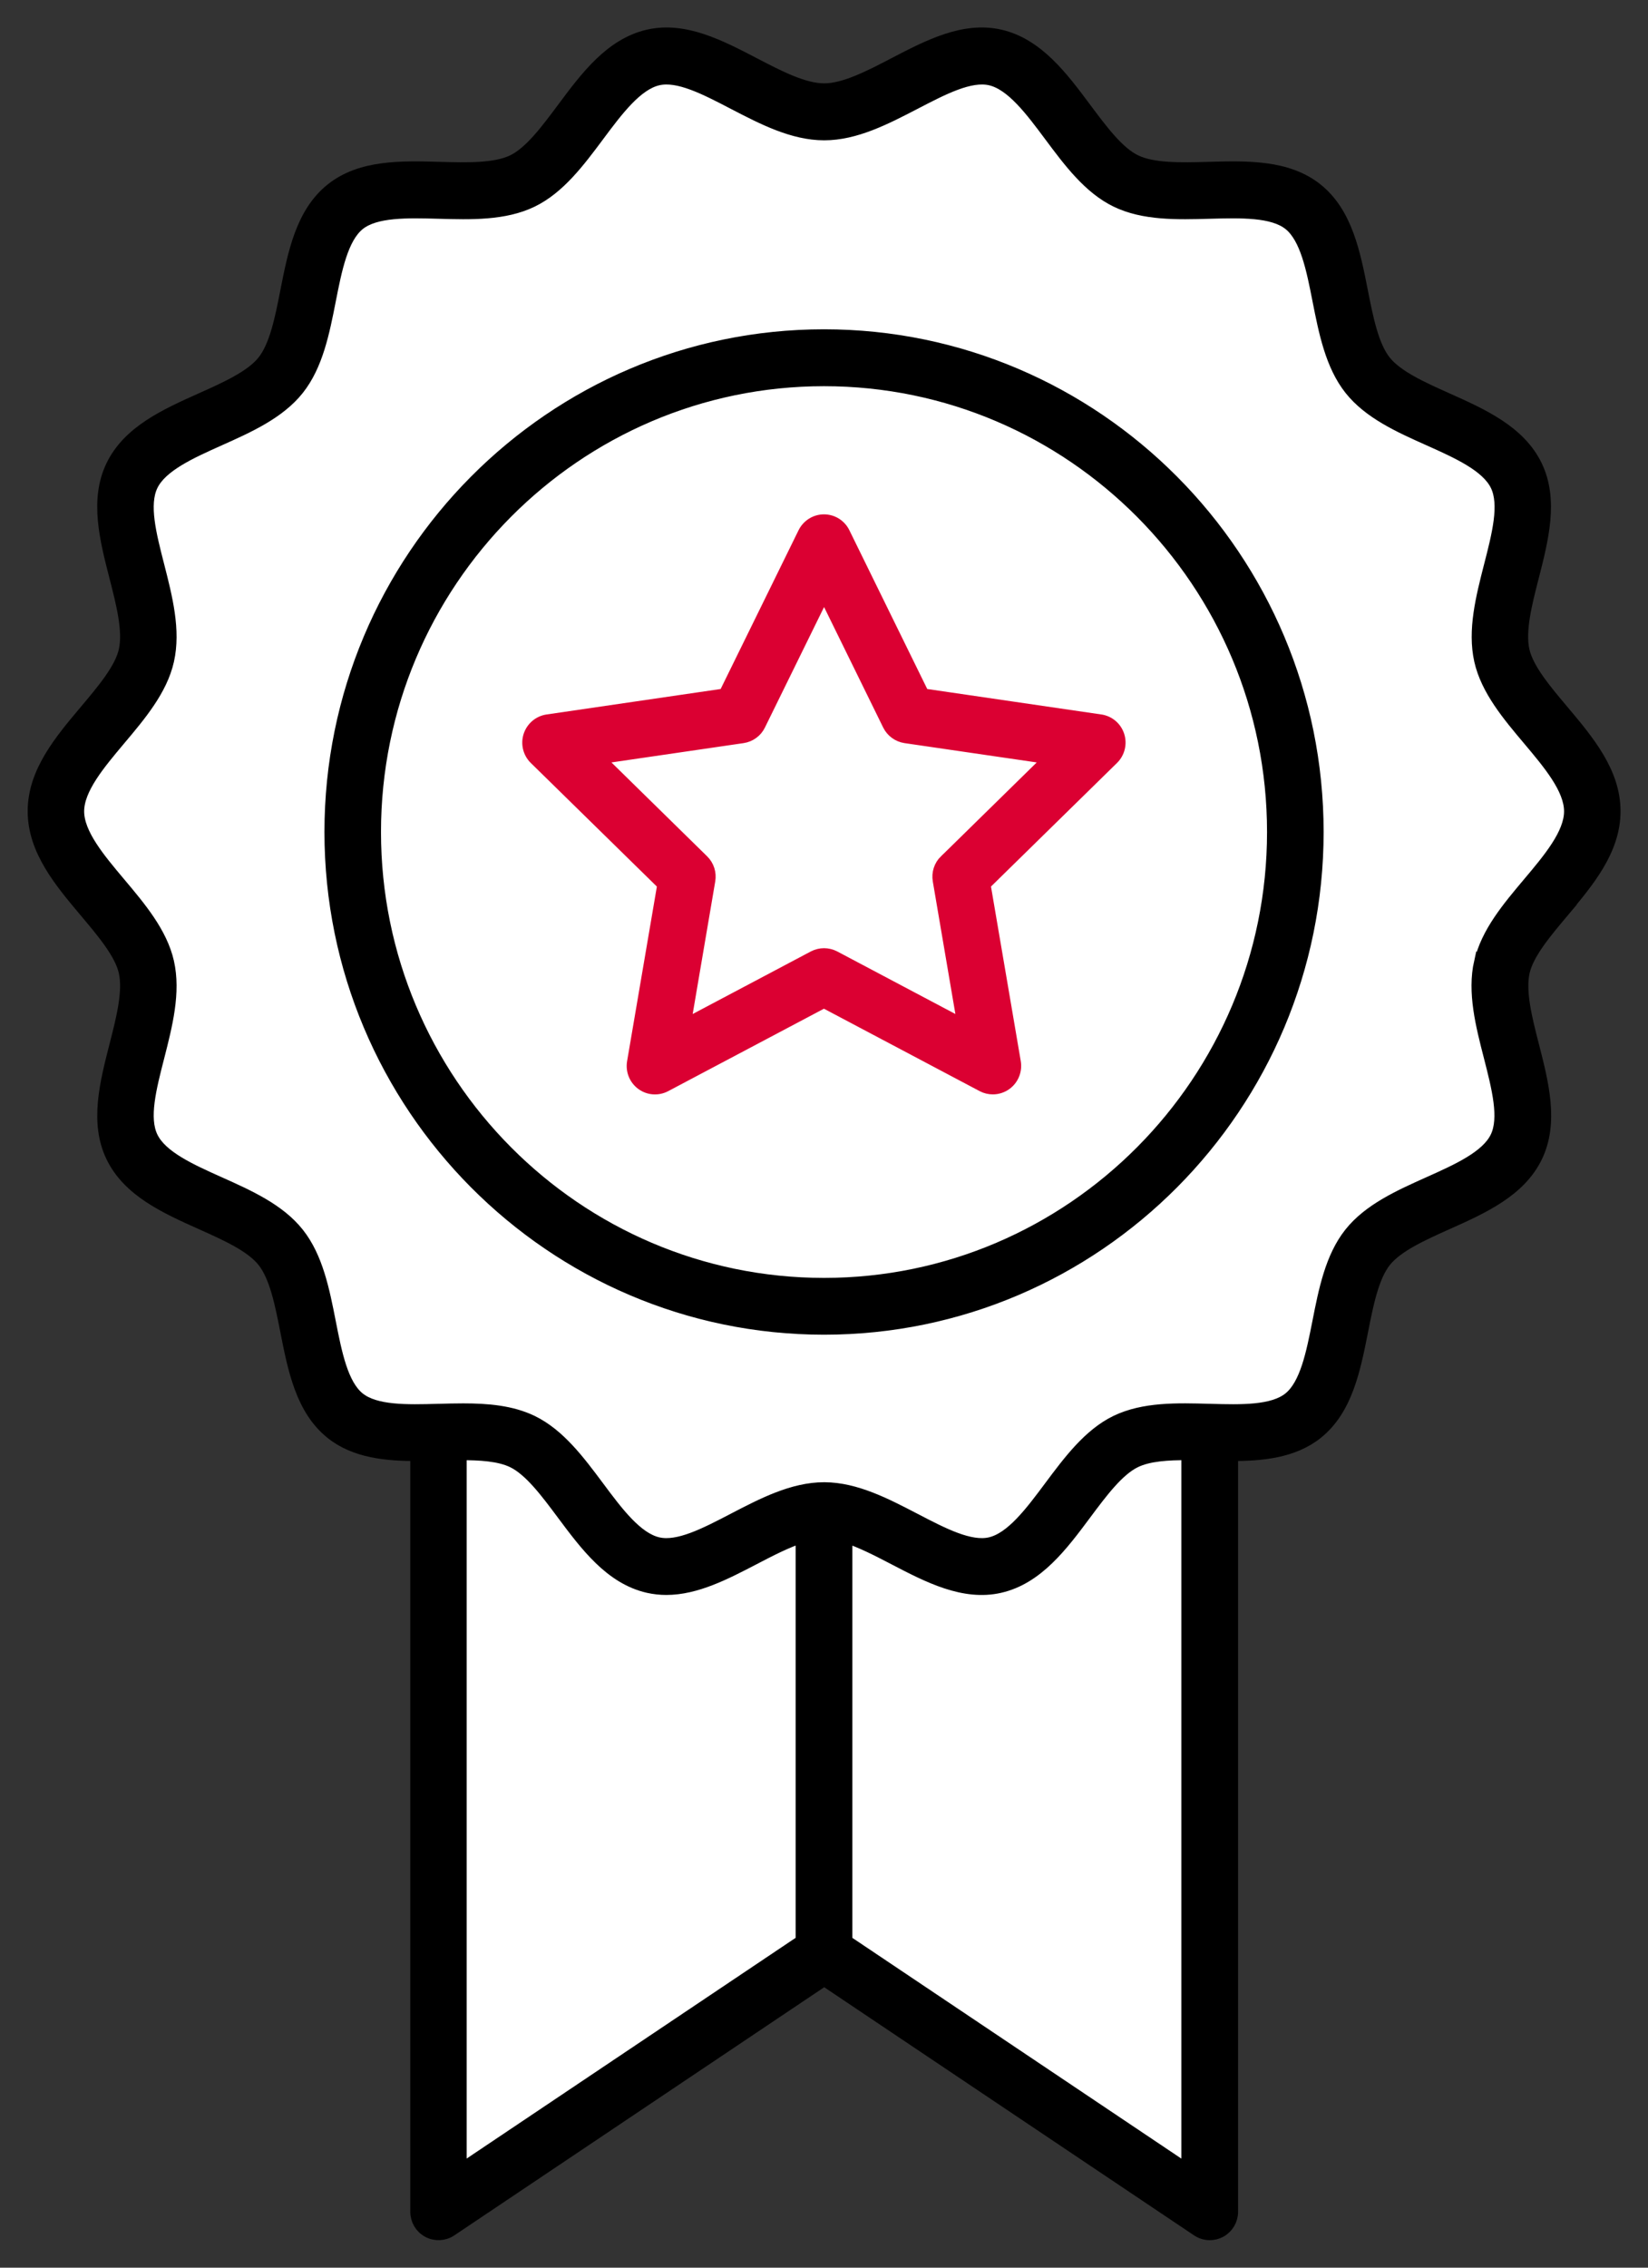 <svg width="48" height="66" viewBox="0 0 48 66" fill="none" xmlns="http://www.w3.org/2000/svg">
<rect x="0" y="0" width="48" height="66" fill="#333333" stroke="none"/>
<path d="M37.951 41.201C37.285 41.735 36.262 41.712 35.232 41.685C34.344 41.661 33.453 41.632 32.785 41.957C31.365 42.647 30.555 45.191 28.98 45.551C27.459 45.9 25.639 43.976 24.011 43.967H24.001C22.37 43.967 20.546 45.9 19.022 45.551C17.446 45.191 16.637 42.647 15.216 41.957C14.547 41.633 13.656 41.661 12.769 41.685C11.74 41.712 10.715 41.737 10.049 41.201C8.803 40.201 9.168 37.556 8.173 36.301C7.181 35.054 4.535 34.827 3.839 33.374C3.153 31.945 4.619 29.726 4.261 28.143C3.913 26.608 1.627 25.25 1.627 23.609C1.627 21.968 3.915 20.611 4.261 19.077C4.619 17.493 3.153 15.273 3.839 13.845C4.535 12.391 7.181 12.164 8.173 10.917C9.168 9.664 8.803 7.018 10.049 6.017C11.29 5.02 13.771 5.964 15.216 5.263C16.637 4.575 17.446 2.029 19.022 1.668C20.547 1.319 22.372 3.251 24.001 3.251C25.63 3.251 27.456 1.32 28.98 1.668C30.555 2.027 31.365 4.573 32.785 5.263C34.231 5.964 36.711 5.02 37.953 6.017C39.199 7.018 38.835 9.662 39.831 10.917C40.82 12.164 43.468 12.391 44.164 13.845C44.849 15.273 43.384 17.494 43.741 19.077C44.089 20.611 46.376 21.97 46.376 23.609C46.376 25.248 44.089 26.607 43.741 28.143C43.384 29.727 44.849 31.947 44.164 33.374C43.468 34.827 40.82 35.054 39.831 36.301C38.835 37.554 39.199 40.2 37.953 41.201H37.951Z" fill="white"/>
<path d="M24.001 10.412C31.582 10.412 37.728 16.593 37.728 24.216C37.728 31.839 31.582 38.019 24.001 38.019C16.42 38.019 10.274 31.839 10.274 24.216C10.274 16.593 16.42 10.412 24.001 10.412Z" fill="white"/>
<path d="M31.963 21.614L27.981 25.516L28.921 31.026L24.001 28.425L19.079 31.026L20.019 25.516L16.039 21.614L21.54 20.81L24.001 15.799L26.46 20.81L31.963 21.614Z" fill="white"/>
<path d="M35.233 41.683V64.372L24.001 56.842C24.001 56.601 23.999 58.88 24.011 43.965C25.639 43.975 27.459 45.896 28.98 45.55C30.555 45.19 31.365 42.645 32.785 41.955C33.455 41.632 34.346 41.659 35.233 41.683Z" fill="white"/>
<path d="M24.001 56.844L12.769 64.374V41.686C13.657 41.661 14.548 41.632 15.216 41.957C16.637 42.647 17.446 45.192 19.022 45.552C20.556 45.903 22.354 43.968 24.013 43.968C23.999 58.882 24.002 56.602 24.002 56.844H24.001Z" fill="white"/>
<path d="M45.49 26.53C46.232 25.649 47 24.738 47 23.61C47 22.482 46.232 21.572 45.49 20.691C44.99 20.098 44.473 19.485 44.35 18.94C44.219 18.36 44.424 17.559 44.623 16.785C44.904 15.688 45.195 14.552 44.726 13.573C44.248 12.577 43.172 12.094 42.132 11.629C41.415 11.308 40.675 10.977 40.318 10.527C39.957 10.072 39.799 9.267 39.645 8.491C39.425 7.372 39.196 6.215 38.343 5.529C37.493 4.847 36.324 4.879 35.193 4.911C34.402 4.932 33.584 4.955 33.059 4.7C32.55 4.453 32.068 3.806 31.6 3.179C30.914 2.258 30.203 1.306 29.121 1.058C28.08 0.82 27.051 1.354 26.056 1.872C25.343 2.243 24.607 2.626 24.004 2.626C23.401 2.626 22.665 2.243 21.952 1.872C20.957 1.354 19.928 0.82 18.887 1.058C17.804 1.306 17.094 2.257 16.408 3.179C15.94 3.806 15.458 4.453 14.949 4.7C14.422 4.955 13.606 4.932 12.815 4.911C11.684 4.879 10.514 4.847 9.663 5.529C8.809 6.216 8.581 7.372 8.361 8.491C8.208 9.267 8.05 10.072 7.688 10.527C7.332 10.977 6.591 11.308 5.874 11.629C4.835 12.094 3.758 12.577 3.28 13.573C2.81 14.552 3.101 15.688 3.383 16.785C3.582 17.559 3.787 18.36 3.657 18.94C3.534 19.485 3.016 20.099 2.517 20.691C1.774 21.572 1.006 22.483 1.006 23.61C1.006 24.736 1.774 25.649 2.517 26.53C3.016 27.124 3.534 27.736 3.657 28.282C3.787 28.862 3.582 29.664 3.383 30.438C3.103 31.535 2.811 32.671 3.28 33.648C3.758 34.644 4.835 35.127 5.874 35.592C6.591 35.913 7.332 36.244 7.688 36.694C8.05 37.149 8.208 37.954 8.361 38.731C8.581 39.849 8.809 41.007 9.663 41.692C10.345 42.24 11.262 42.325 12.15 42.324V64.373C12.15 64.605 12.276 64.817 12.479 64.926C12.683 65.035 12.929 65.023 13.12 64.895L24.006 57.597L34.891 64.895C34.996 64.965 35.116 65 35.237 65C35.337 65 35.439 64.976 35.532 64.926C35.735 64.816 35.861 64.603 35.861 64.373V42.324C36.748 42.325 37.663 42.24 38.346 41.692C39.201 41.007 39.428 39.849 39.65 38.731C39.803 37.954 39.963 37.149 40.324 36.694C40.681 36.245 41.422 35.913 42.138 35.592C43.179 35.127 44.254 34.644 44.732 33.648C45.201 32.669 44.91 31.535 44.629 30.438C44.43 29.664 44.225 28.862 44.356 28.282C44.479 27.737 44.996 27.124 45.496 26.53H45.49ZM13.393 42.299C13.985 42.295 14.548 42.33 14.944 42.521C15.453 42.768 15.936 43.415 16.403 44.042C17.09 44.963 17.8 45.915 18.882 46.163C19.058 46.202 19.233 46.221 19.407 46.221C20.27 46.221 21.12 45.778 21.947 45.348C22.428 45.097 22.919 44.842 23.375 44.702V56.506L13.392 63.199V42.296L13.393 42.299ZM24.625 56.509V44.703C25.08 44.844 25.572 45.099 26.053 45.349C27.047 45.867 28.077 46.402 29.118 46.163C30.2 45.915 30.911 44.963 31.597 44.042C32.065 43.415 32.547 42.768 33.056 42.521C33.453 42.328 34.017 42.295 34.609 42.298V63.201L24.625 56.507V56.509ZM43.132 28.004C42.935 28.881 43.178 29.831 43.415 30.75C43.65 31.669 43.873 32.538 43.603 33.103C43.324 33.686 42.46 34.072 41.625 34.446C40.772 34.828 39.89 35.223 39.343 35.911C38.792 36.604 38.604 37.561 38.422 38.486C38.244 39.384 38.062 40.312 37.564 40.712C37.072 41.107 36.146 41.083 35.252 41.058H35.234C34.291 41.031 33.317 41.003 32.515 41.391C31.734 41.771 31.158 42.544 30.601 43.29C30.05 44.029 29.479 44.794 28.843 44.94C28.247 45.076 27.46 44.668 26.629 44.235C25.788 43.798 24.918 43.345 24.018 43.34H24.002C23.096 43.34 22.222 43.795 21.376 44.235C20.544 44.668 19.758 45.076 19.162 44.94C18.526 44.795 17.955 44.03 17.404 43.29C16.847 42.544 16.271 41.771 15.488 41.391C14.891 41.103 14.199 41.045 13.495 41.045C13.254 41.045 13.011 41.051 12.771 41.058H12.754C11.858 41.083 10.932 41.107 10.439 40.712C9.941 40.313 9.759 39.385 9.583 38.488C9.401 37.563 9.213 36.606 8.662 35.913C8.115 35.224 7.233 34.829 6.38 34.447C5.545 34.073 4.681 33.687 4.402 33.104C4.13 32.539 4.353 31.672 4.589 30.753C4.824 29.834 5.068 28.884 4.87 28.007C4.678 27.163 4.062 26.431 3.465 25.722C2.869 25.014 2.251 24.281 2.251 23.614C2.251 22.947 2.869 22.215 3.465 21.506C4.062 20.798 4.68 20.065 4.87 19.221C5.068 18.344 4.824 17.394 4.589 16.475C4.353 15.556 4.13 14.688 4.402 14.121C4.681 13.538 5.545 13.152 6.38 12.778C7.233 12.397 8.115 12.001 8.662 11.313C9.213 10.62 9.401 9.663 9.583 8.738C9.759 7.84 9.943 6.912 10.439 6.512C10.932 6.115 11.871 6.143 12.778 6.167C13.718 6.193 14.69 6.221 15.489 5.833C16.271 5.453 16.848 4.681 17.405 3.934C17.956 3.195 18.527 2.431 19.163 2.286C19.76 2.15 20.546 2.557 21.379 2.991C22.225 3.43 23.099 3.884 24.006 3.884C24.912 3.884 25.786 3.429 26.632 2.991C27.463 2.559 28.25 2.15 28.848 2.286C29.484 2.431 30.053 3.195 30.604 3.934C31.161 4.681 31.737 5.453 32.52 5.833C33.32 6.221 34.291 6.193 35.231 6.167C36.137 6.143 37.075 6.115 37.569 6.512C38.067 6.912 38.25 7.84 38.426 8.738C38.609 9.663 38.798 10.62 39.348 11.313C39.894 12.001 40.776 12.397 41.63 12.778C42.464 13.152 43.328 13.538 43.607 14.121C43.878 14.686 43.656 15.555 43.419 16.475C43.184 17.394 42.94 18.344 43.137 19.221C43.328 20.065 43.944 20.798 44.541 21.506C45.138 22.215 45.755 22.947 45.755 23.614C45.755 24.281 45.138 25.014 44.541 25.722C43.944 26.431 43.327 27.163 43.137 28.007L43.132 28.004Z" fill="black" stroke="black" stroke-width="0.4"/>
<path d="M24.001 9.784C16.087 9.784 9.65 16.258 9.65 24.215C9.65 32.172 16.087 38.646 24.001 38.646C31.914 38.646 38.352 32.172 38.352 24.215C38.352 16.258 31.914 9.784 24.001 9.784ZM24.001 37.393C16.775 37.393 10.897 31.482 10.897 24.216C10.897 16.951 16.775 11.04 24.001 11.04C31.226 11.04 37.104 16.951 37.104 24.216C37.104 31.482 31.226 37.393 24.001 37.393Z" fill="black" stroke="black" stroke-width="0.4"/>
<path d="M32.052 20.993L26.874 20.236L24.559 15.52C24.455 15.306 24.238 15.17 23.999 15.17C23.762 15.17 23.545 15.306 23.439 15.52L21.123 20.236L15.946 20.993C15.711 21.028 15.517 21.193 15.442 21.421C15.369 21.648 15.43 21.897 15.6 22.063L19.347 25.734L18.462 30.92C18.422 31.155 18.518 31.393 18.71 31.533C18.903 31.674 19.157 31.692 19.368 31.581L23.998 29.132L28.628 31.581C28.719 31.629 28.819 31.652 28.918 31.652C29.047 31.652 29.176 31.611 29.285 31.532C29.478 31.391 29.573 31.153 29.534 30.918L28.649 25.733L32.395 22.062C32.565 21.895 32.626 21.645 32.553 21.419C32.48 21.192 32.285 21.027 32.049 20.992L32.052 20.993ZM27.545 25.066C27.398 25.209 27.331 25.418 27.366 25.621L28.092 29.879L24.291 27.868C24.2 27.821 24.099 27.797 24.001 27.797C23.902 27.797 23.802 27.821 23.711 27.868L19.91 29.879L20.635 25.621C20.67 25.418 20.604 25.211 20.456 25.066L17.381 22.051L21.631 21.43C21.835 21.399 22.011 21.271 22.1 21.086L24.002 17.214L25.903 21.086C25.994 21.271 26.17 21.399 26.372 21.43L30.624 22.051L27.548 25.066H27.545Z" fill="#DB0032" stroke="#DB0032" stroke-width="0.4"/>
</svg>
